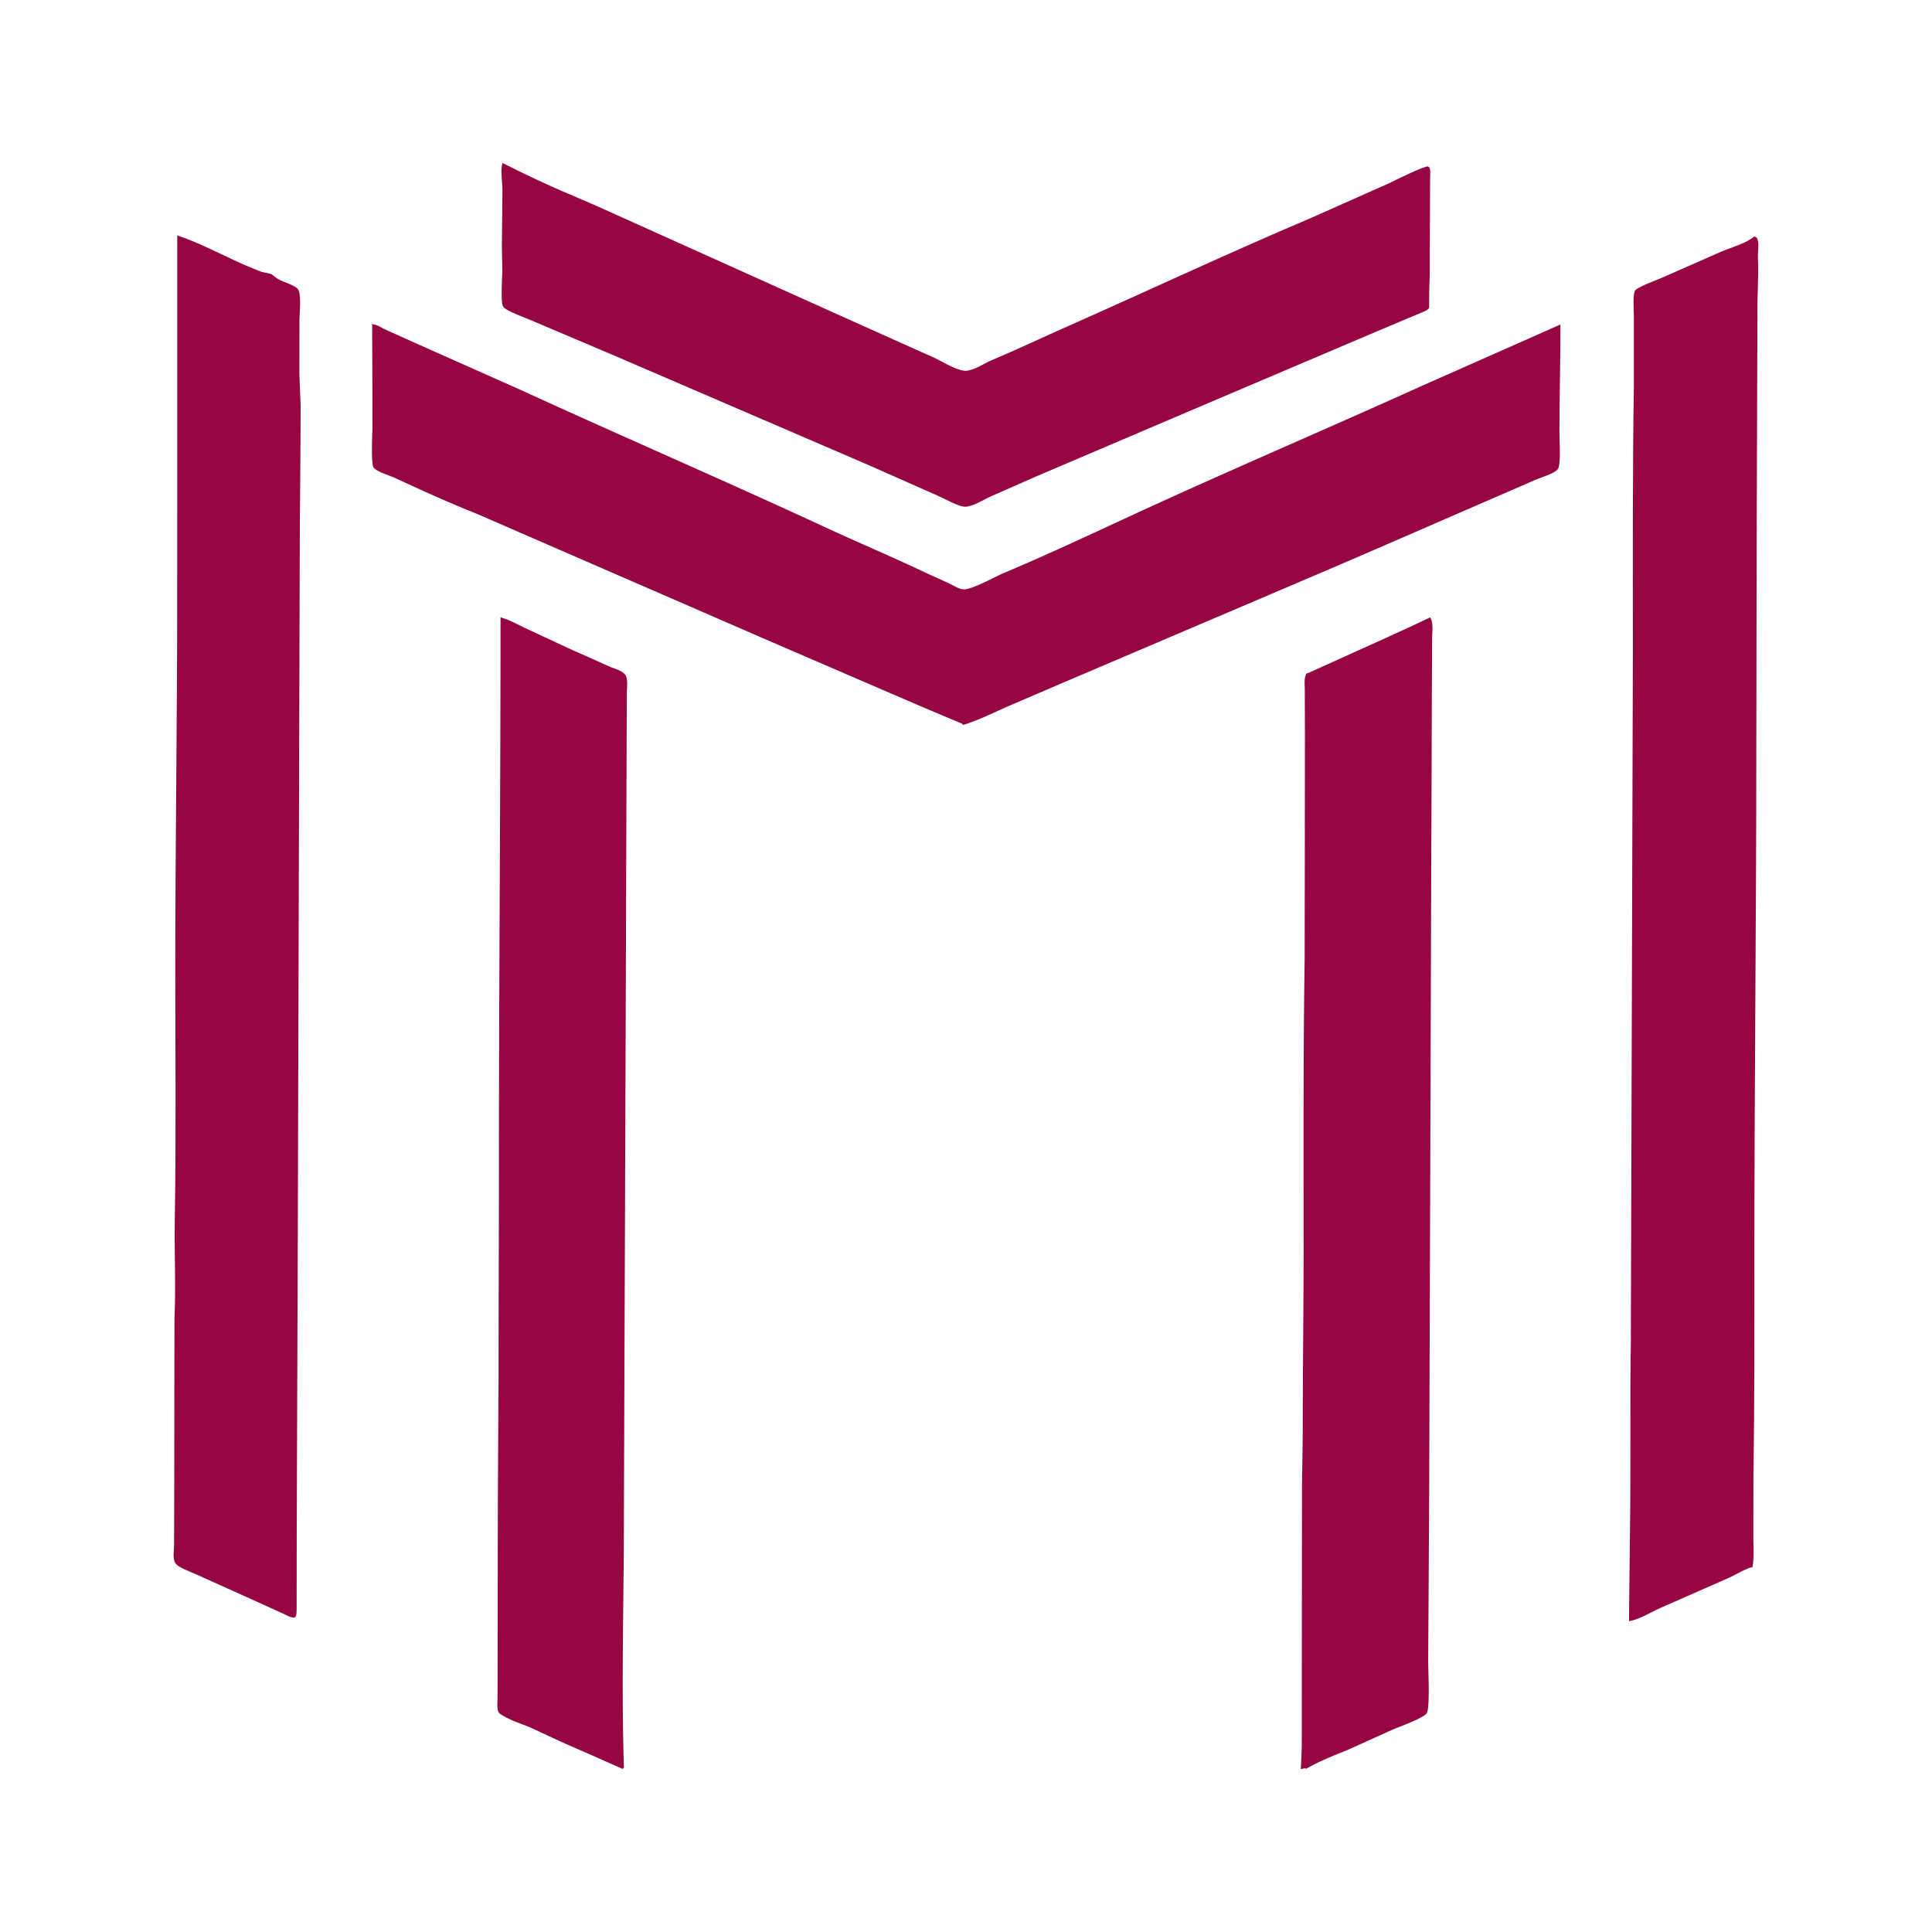 <svg xmlns="http://www.w3.org/2000/svg" width="2500" height="2500" viewBox="0 0 192.756 192.756"><g fill-rule="evenodd" clip-rule="evenodd"><path fill="#fff" d="M0 0h192.756v192.756H0V0z"/><path d="M50.129 16.258c-.223.801 0 1.845 0 2.733-.021 1.855-.036 3.716-.057 5.571l.046 2.537c-.026.522-.161 3.003.042 3.406.025.042.051.088.072.135.284.387 2.207 1.075 2.744 1.312 2.76 1.173 5.514 2.341 8.274 3.509 8.465 3.649 16.94 7.297 25.405 10.94 2.284 1.008 4.563 2.021 6.843 3.029.677.273 2.149 1.163 2.853 1.126.786-.046 1.85-.745 2.559-1.054 1.467-.646 2.934-1.297 4.408-1.943 5.662-2.413 11.328-4.832 16.996-7.245 5.664-2.409 11.334-4.817 17.002-7.23 1.629-.687 3.256-1.369 4.885-2.057.145-.087.387-.196.387-.408V29.25c.016-.993.094-2.016.057-3.029.016-2.801.025-5.597.037-8.403 0-.294.113-1.142-.223-1.209-.342-.062-3.307 1.385-3.768 1.627l-7.953 3.535c-8.104 3.442-16.057 7.168-24.104 10.734-2.588 1.142-5.1 2.341-7.711 3.441-.77.326-1.561.895-2.392 1.034-.873.145-2.46-.889-3.225-1.241-3.152-1.416-6.305-2.826-9.457-4.243-8.057-3.627-16.114-7.255-24.176-10.883l-2.688-1.163c-2.323-.965-4.603-2.066-6.856-3.192zM17.685 23.488c0 11.679-.005 23.943-.005 36.149 0 12.042-.191 24.977-.191 37.033 0 8.289.088 16.863-.052 25.111-.051 3.297.119 6.542-.031 9.772-.005 5.86-.01 11.726-.021 17.586l-.016 4.889c.016.62-.191 1.468.145 1.953.315.455 1.586.858 2.098 1.111 1.566.708 3.137 1.416 4.708 2.119 1.323.604 2.656 1.204 3.979 1.804.279.129.729.408 1.075.367.243-.031.212-.61.222-.812.005-2.672.005-5.339.01-8.011.031-9.121.067-18.237.099-27.358.062-22.832.129-45.658.196-68.496 0-5.586.093-10.868.093-16.315-.042-1.013-.078-2.021-.125-3.039 0-1.814.005-3.633.005-5.452.021-.687.186-2.434-.098-2.971-.243-.46-1.551-.796-2.005-1.075-.279-.166-.449-.341-.713-.517-.326-.072-.651-.145-.982-.217-.537-.222-1.08-.439-1.617-.661-2.262-.986-4.438-2.195-6.774-2.97zM175.033 23.585c-.791.688-2.311 1.106-3.293 1.514l-6.088 2.683c-.455.191-2.283.863-2.502 1.183-.283.403-.139 1.928-.139 2.532v7.132c-.135 8.542-.098 17.406-.098 26.284l-.203 68.785c-.104 6.279.012 12.863-.092 19.446l-.094 8.6c1.096-.181 2.156-.889 3.143-1.323 2.311-1.013 4.619-2.031 6.93-3.049.486-.212 1.793-1.003 2.238-1.003.186-.857.098-1.901.098-2.831 0-2.088.006-4.166.006-6.254.119-7.437.098-15.586.098-23.157 0-16.315.191-32.682.191-49.245.01-7.039.025-14.072.035-21.111.027-7.623.053-15.24.078-22.863-.025-1.685.141-3.38.047-5.085-.037-.646.16-1.416-.062-2.005-.056-.145-.17-.165-.293-.233z" fill="#960642"/><path d="M37.132 32.278c.01 3.421.021 6.847.025 10.264 0 .692-.16 3.679.114 4.098.284.419 1.597.796 2.082 1.023 2.703 1.245 5.458 2.506 8.223 3.602l29.457 12.806c4.853 2.093 9.701 4.186 14.548 6.273 1.385.589 2.775 1.173 4.16 1.757.125.051.326.098.326.238 1.472-.455 2.894-1.142 4.285-1.778 2.455-1.049 4.908-2.104 7.363-3.153 8.646-3.684 17.297-7.369 25.943-11.059 2.17-.935 4.336-1.876 6.506-2.816 4.27-1.855 8.537-3.71 12.812-5.566.557-.29 2.186-.698 2.475-1.209.283-.501.135-2.775.135-3.535 0-3.757.098-7.183.098-10.847l-14 6.201c-9.494 4.295-19.049 8.357-28.48 12.708-4.352 2.005-8.713 4.062-13.125 5.917-.828.347-3.21 1.695-4.006 1.592-.491-.062-.951-.388-1.385-.59-.941-.434-1.896-.857-2.812-1.287-3.126-1.473-6.3-2.811-9.426-4.258-10.093-4.677-20.361-9.111-30.459-13.736-3.488-1.556-6.981-3.105-10.47-4.661-1.06-.476-2.119-.951-3.184-1.432-.32-.166-.733-.455-1.106-.455-.032-.029-.063-.061-.099-.097zM49.938 61.596c0 18.641-.16 36.361-.16 54.696 0 6.931-.036 13.928-.036 21.22-.026 4.336-.052 8.667-.072 12.998-.01 5.307-.016 10.619-.026 15.927 0 1.008 0 2.016-.005 3.023-.01.46-.078 1.018.119 1.4l.113.113c.869.605 2.005.957 2.982 1.35 1.121.521 2.248 1.049 3.369 1.565 1.096.48 2.191.956 3.287 1.437.878.388 1.762.785 2.641 1.174v-.099h.099c-.269-8.532 0-16.786 0-25.405.067-18.237.129-36.476.196-54.712a29991.46 29991.46 0 0 1 .093-27.07c0-.553.139-1.431-.135-1.855-.289-.449-1.126-.646-1.581-.847-1.204-.542-2.429-1.101-3.644-1.623-1.556-.724-3.111-1.447-4.671-2.176-.838-.388-1.659-.879-2.569-1.116zM142.682 61.596c-.641.305-1.287.609-1.934.915l-2.744 1.256-7.373 3.333c-.135.062-.357.062-.357.258-.17.372-.098 1.003-.098 1.468.004 1.401.01 2.801.016 4.202-.006 7.556-.016 15.111-.027 22.662-.145 9.297-.104 19.529-.104 28.93 0 6.021-.088 12.377-.088 18.563-.02 1.628-.045 3.255-.072 4.883-.01 8.729-.016 17.458-.025 26.187-.025.749-.057 1.498-.094 2.248.16-.031.326-.062.492-.099v.099c1.297-.771 2.779-1.339 4.17-1.907 1.473-.662 2.951-1.328 4.43-2 .619-.269 3.162-1.179 3.473-1.664.33-.512.145-4.264.145-5.179.031-5.664.066-11.333.098-16.997.062-19.446.129-38.889.191-58.335.025-6.801.051-13.607.072-20.408.01-2.057.021-4.108.025-6.17-.001-.731.175-1.693-.196-2.245z" fill="#960642"/></g></svg>